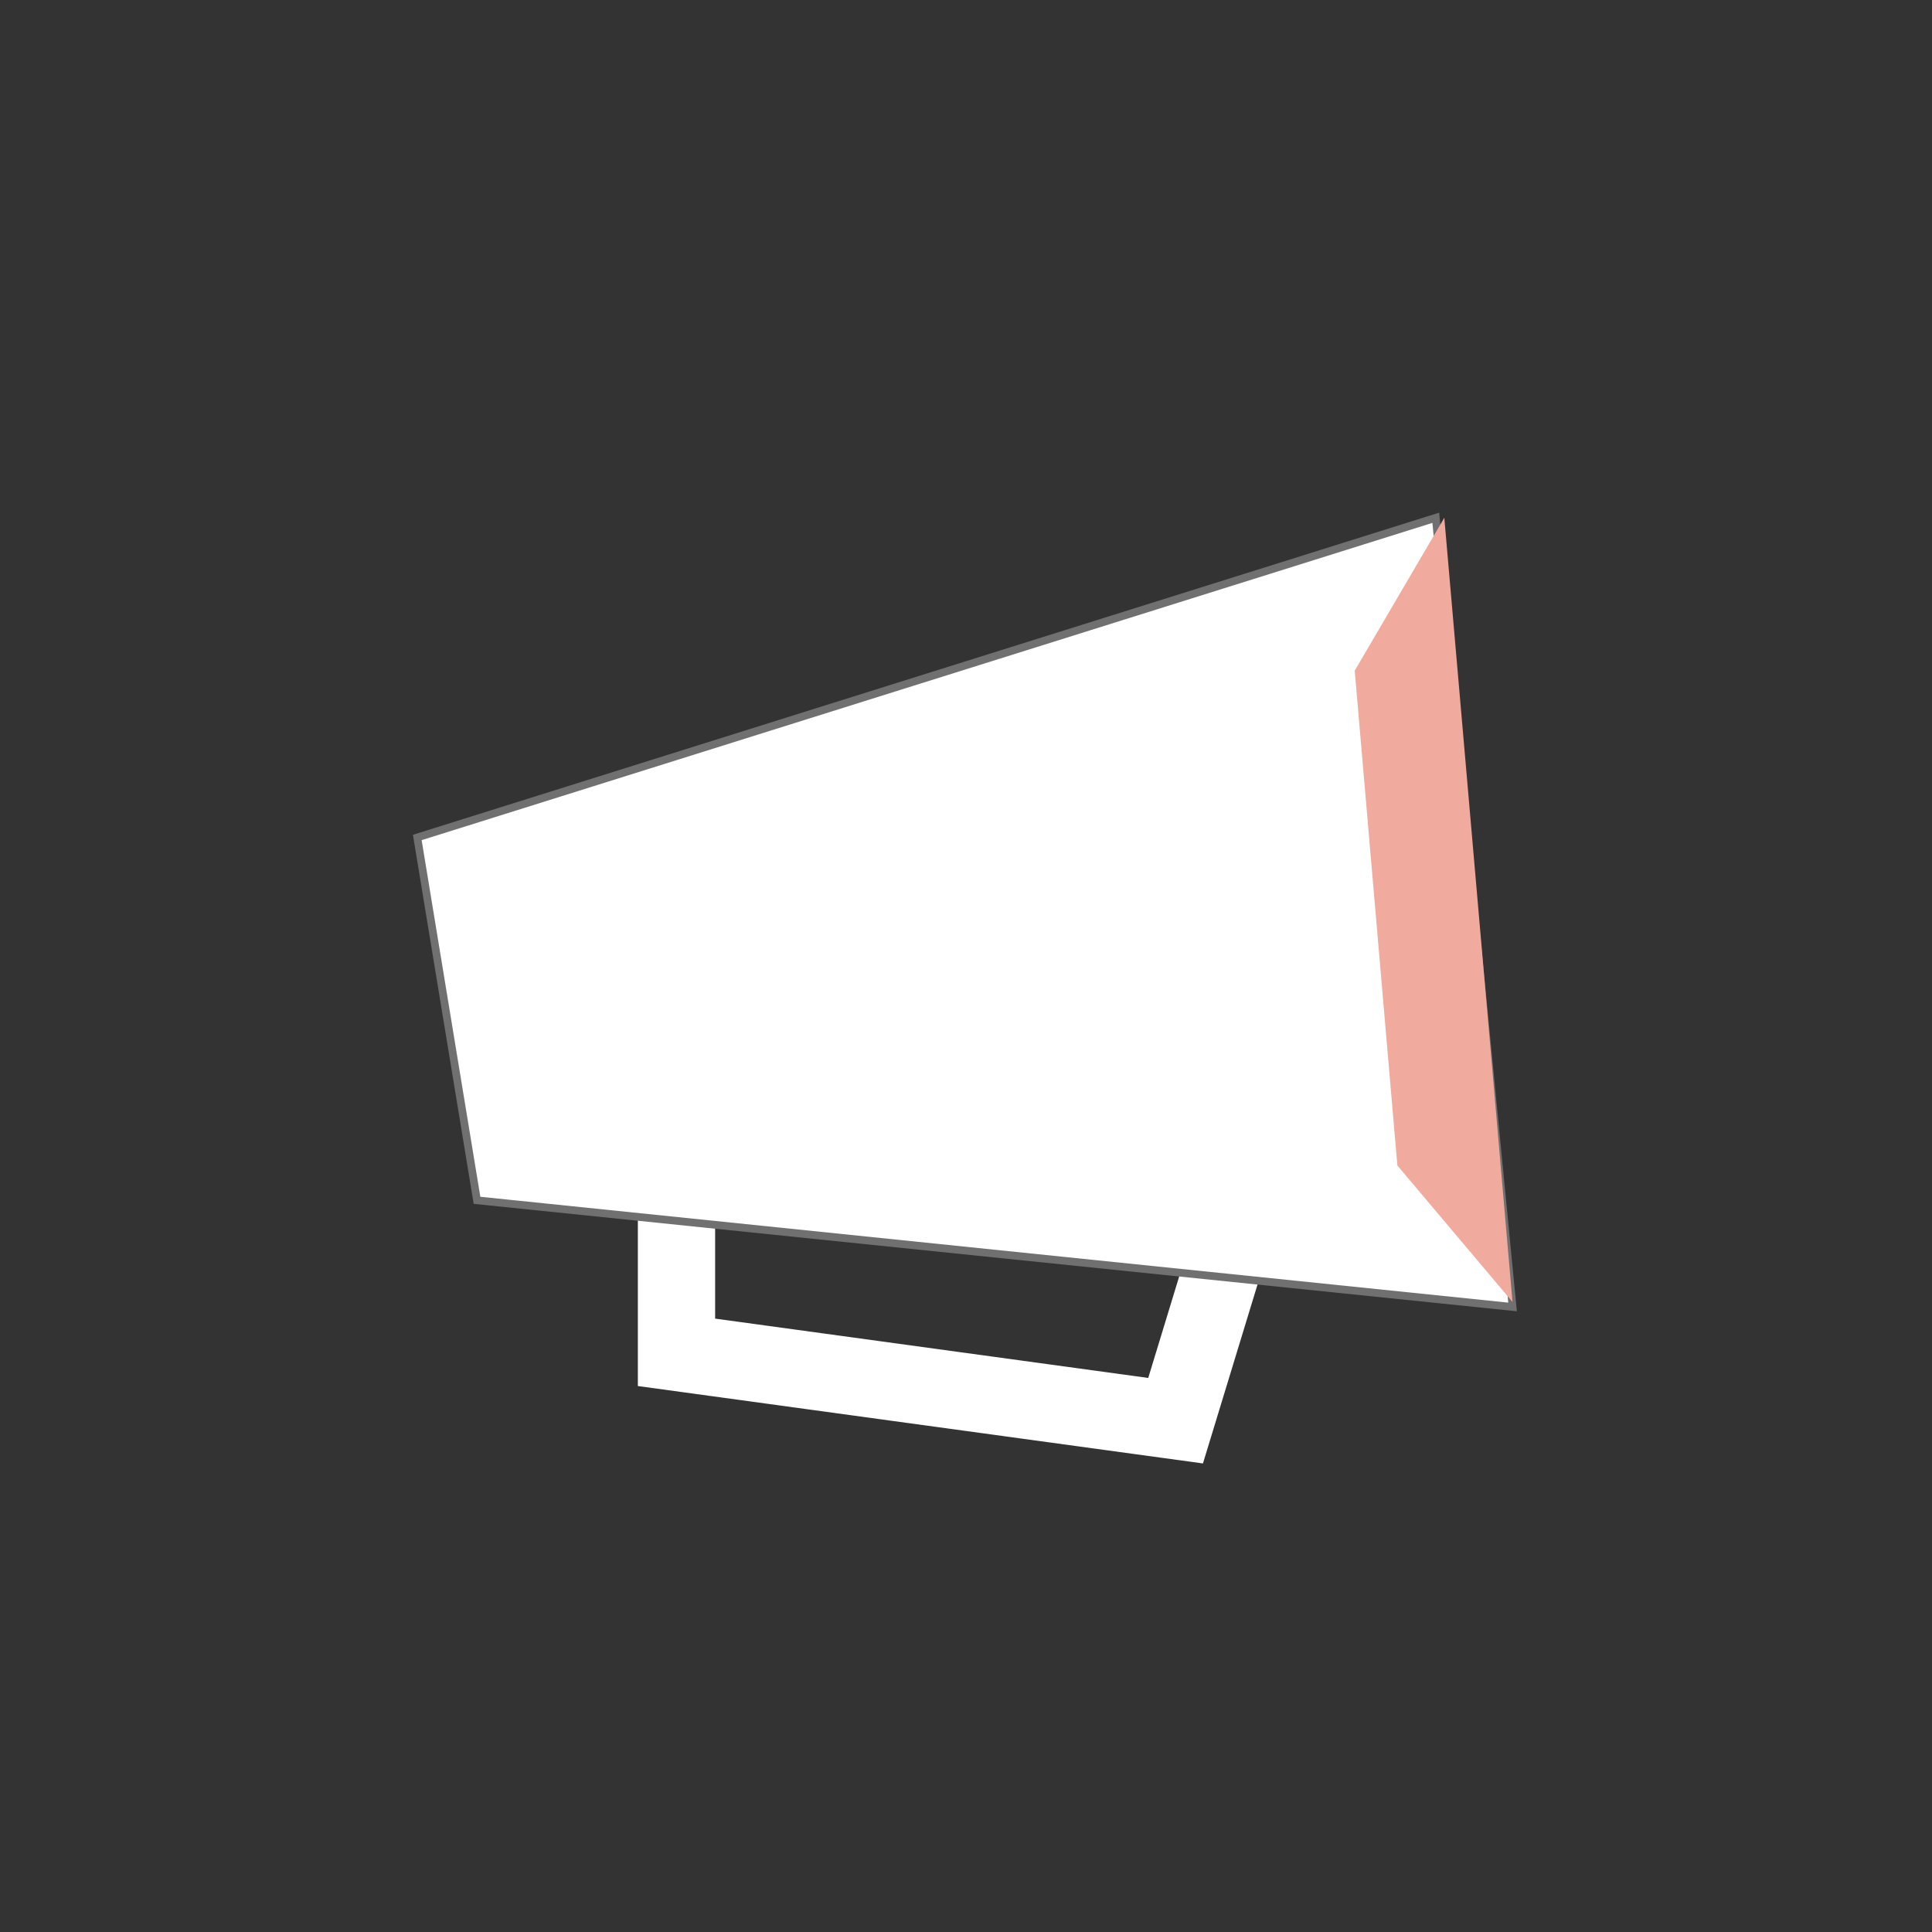 <svg xmlns="http://www.w3.org/2000/svg" xmlns:xlink="http://www.w3.org/1999/xlink" width="250" height="250" viewBox="0 0 250 250">
  <rect x="0" y="0" width="250" height="250" fill="#333333" stroke="none"/>
  <defs>
    <clipPath id="clip-path">
      <rect id="Rectangle_2640" data-name="Rectangle 2640" width="250" height="250" transform="translate(5029 8759)" fill="#fff" stroke="#707070" stroke-width="1"/>
    </clipPath>
  </defs>
  <g id="Mask_Group_38" data-name="Mask Group 38" transform="translate(-5029 -8759)" clip-path="url(#clip-path)">
    <g id="Group_7039" data-name="Group 7039" transform="translate(-1240.932 87.027)">
      <g id="Group_7038" data-name="Group 7038">
        <path id="Path_4860" data-name="Path 4860" d="M-6386.637,2205.541v17.71l64.583,8.847,6.072-19.906" transform="translate(12744.107 6623.712)" fill="none" stroke="#fff" stroke-width="10"/>
        <path id="Path_4864" data-name="Path 4864" d="M-6459.7,2084.708l7.728,46.951,134,13.8-9.936-102.119Z" transform="translate(12783.629 6695.633)" fill="#fff" stroke="#707070" stroke-width="1"/>
      </g>
      <path id="Path_4865" data-name="Path 4865" d="M-6212.285,2035.447l-11.592,19.783,5.519,64.032,14.9,17.664Z" transform="translate(12669.109 6703.525)" fill="#f1aa9e"/>
    </g>
  </g>
</svg>
